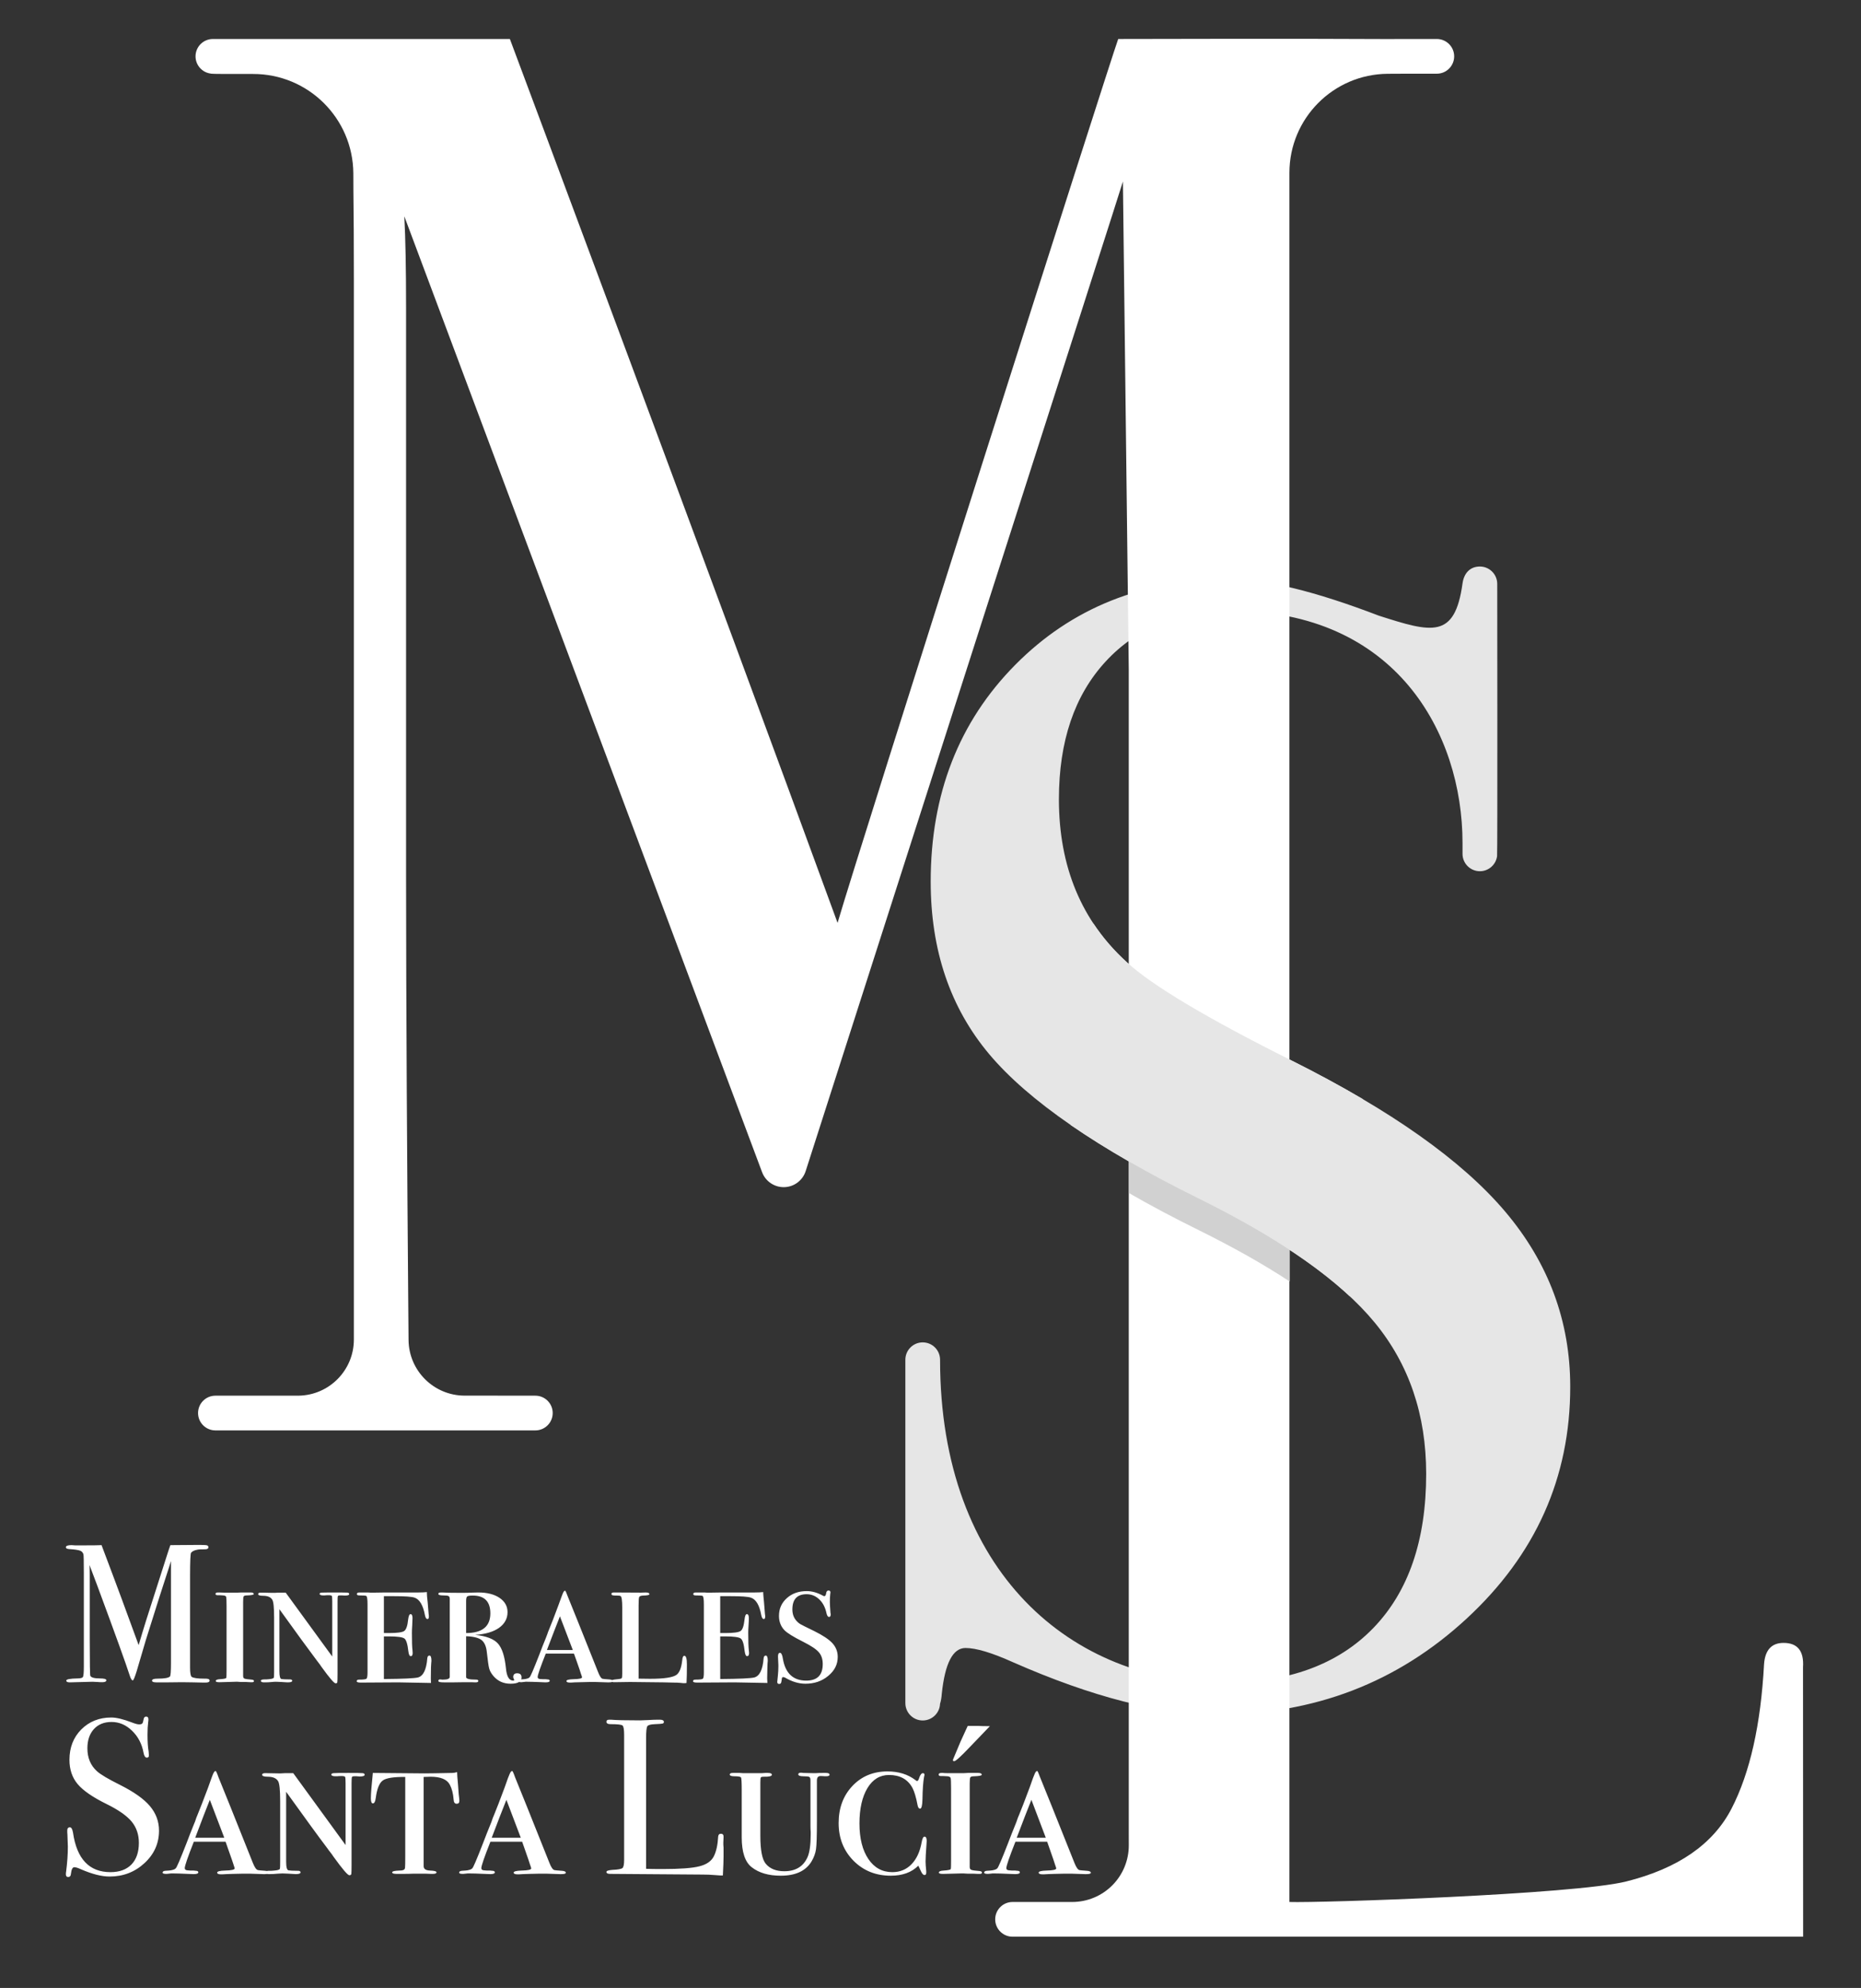 <?xml version="1.0" encoding="UTF-8" standalone="no"?>
<!DOCTYPE svg PUBLIC "-//W3C//DTD SVG 1.1//EN" "http://www.w3.org/Graphics/SVG/1.1/DTD/svg11.dtd">
<svg width="103px" height="110px" version="1.1" xmlns="http://www.w3.org/2000/svg" xmlns:xlink="http://www.w3.org/1999/xlink" xml:space="preserve" xmlns:serif="http://www.serif.com/" style="fill-rule:evenodd;clip-rule:evenodd;stroke-linejoin:round;stroke-miterlimit:2;">
    <rect width="100%" height="100%" fill="#333333" stroke="none"/>
    <g transform="matrix(0.093,0,0,0.093,-17.233,-22.292)">
        <g transform="matrix(0.84,0,0,0.84,-1105.56,-718.671)">
            <path d="M2202.76,2104.05C2202.76,2255.15 2296.68,2332.89 2403.6,2332.89C2449.21,2332.89 2484.54,2319.99 2509.59,2294.2C2534.63,2268.4 2547.16,2231.95 2547.16,2184.85C2547.16,2142.98 2535.01,2107.27 2510.71,2077.74C2486.41,2048.21 2444.72,2018.86 2385.66,1989.7C2314.62,1954.56 2265.28,1920.54 2237.61,1887.64C2209.95,1854.74 2196.12,1813.99 2196.12,1765.39C2196.12,1703.33 2216.12,1652.12 2256.12,1611.74C2296.12,1571.36 2346.78,1551.18 2408.09,1551.18C2433.51,1551.18 2468.65,1559.78 2513.51,1576.97C2551.35,1589.11 2567.44,1593.68 2572.91,1554.18C2573.97,1546.57 2578.52,1542.2 2585.2,1542.2C2591.99,1542.2 2597.5,1547.71 2597.5,1554.5C2597.5,1554.5 2597.74,1745.79 2597.39,1747.36C2596.59,1753.37 2591.43,1758.02 2585.2,1758.02C2578.42,1758.02 2572.91,1752.51 2572.91,1745.73L2572.91,1737.97C2572.91,1660.08 2525.54,1573.61 2409.21,1573.61C2371.82,1573.61 2342.1,1585.57 2320.05,1609.5C2297.99,1633.42 2286.96,1665.95 2286.96,1707.07C2286.96,1754.92 2303.03,1793.43 2335.19,1822.59C2353.13,1839.04 2392.01,1862.22 2451.83,1892.12C2522.11,1927.27 2572.58,1962.97 2603.23,1999.23C2633.89,2035.5 2649.22,2076.8 2649.22,2123.16C2649.22,2187.46 2624.73,2242.23 2575.76,2287.47C2526.78,2332.7 2467.9,2355.32 2399.11,2355.32C2358.74,2355.32 2310.51,2342.98 2254.43,2318.31C2239.48,2311.58 2228.27,2308.22 2220.79,2308.22C2211.82,2308.22 2206.21,2319.06 2203.97,2340.74C2203.79,2343.39 2203.38,2345.72 2202.75,2347.74C2202.5,2354.31 2197.09,2359.56 2190.46,2359.56C2183.68,2359.56 2178.17,2354.05 2178.17,2347.27L2178.17,2104.05C2178.17,2097.26 2183.68,2091.75 2190.46,2091.75C2197.13,2091.75 2202.56,2097.06 2202.75,2103.68C2202.76,2103.8 2202.76,2103.89 2202.76,2104.05Z" style="fill:rgb(230,230,230);fill-rule:nonzero;"/>
        </g>
        <g transform="matrix(4.506,0,0,4.506,-4876.73,-10396.6)">
            <path d="M1158.68,2607.92C1158.6,2607.93 1158.5,2607.94 1158.38,2607.94L1158.17,2607.94L1156.36,2607.88L1155.53,2607.88C1155.2,2607.88 1154.74,2607.89 1154.16,2607.91L1153.28,2607.94L1152.75,2607.97L1152.61,2607.97C1152.25,2607.97 1152.08,2607.89 1152.08,2607.74C1152.08,2607.58 1152.43,2607.49 1153.13,2607.47C1153.97,2607.45 1154.39,2607.36 1154.39,2607.18C1154.39,2607.14 1154.33,2606.95 1154.22,2606.62C1154.18,2606.47 1153.95,2605.81 1153.54,2604.66L1153.19,2603.66L1149,2603.66C1148.2,2605.68 1147.8,2606.84 1147.8,2607.15C1147.8,2607.33 1147.92,2607.42 1148.15,2607.44L1148.53,2607.47L1148.97,2607.47L1149.24,2607.5C1149.47,2607.5 1149.59,2607.57 1149.59,2607.71C1149.59,2607.86 1149.38,2607.94 1148.97,2607.94C1148.91,2607.94 1148.57,2607.93 1147.93,2607.9C1147.3,2607.87 1146.74,2607.85 1146.25,2607.85L1145.98,2607.85L1145.72,2607.88L1145.4,2607.91L1145.34,2607.91C1145.03,2607.91 1144.87,2607.85 1144.87,2607.74C1144.87,2607.6 1145,2607.52 1145.25,2607.5C1145.6,2607.48 1145.84,2607.46 1145.95,2607.44C1146.29,2607.38 1146.5,2607.3 1146.6,2607.18C1146.72,2607.12 1147.19,2606.01 1148.04,2603.84C1148.37,2602.96 1148.69,2602.14 1149,2601.38C1149.12,2601.11 1149.2,2600.9 1149.24,2600.76C1149.28,2600.63 1149.35,2600.42 1149.47,2600.15C1149.8,2599.35 1150.27,2598.14 1150.88,2596.52L1151.32,2595.28L1151.52,2594.76C1151.64,2594.47 1151.76,2594.32 1151.87,2594.32C1151.93,2594.32 1152.06,2594.59 1152.25,2595.14C1152.84,2596.57 1154.35,2600.33 1156.79,2606.45C1157.03,2607.05 1157.25,2607.37 1157.47,2607.41C1157.53,2607.43 1157.84,2607.46 1158.4,2607.5C1158.5,2607.51 1158.58,2607.52 1158.65,2607.53C1158.74,2607.51 1158.85,2607.5 1158.99,2607.5L1159.26,2607.5L1159.64,2607.47C1160.1,2607.43 1160.35,2607.35 1160.37,2607.21C1160.39,2607.13 1160.4,2606.85 1160.4,2606.36L1160.4,2598.3C1160.4,2596.84 1160.31,2595.96 1160.13,2595.67C1159.9,2595.28 1159.44,2595.08 1158.76,2595.08C1158.27,2595.08 1158.02,2594.99 1158.02,2594.82C1158.02,2594.68 1158.15,2594.61 1158.4,2594.61L1158.52,2594.61L1160.13,2594.64L1160.51,2594.64C1160.71,2594.62 1160.89,2594.61 1161.04,2594.61L1162.13,2594.61L1169.04,2604.1L1169.04,2595.96C1169.04,2595.47 1169.02,2595.19 1168.98,2595.11C1168.94,2595.03 1168.79,2594.99 1168.51,2594.99C1168.26,2594.99 1168.05,2595 1167.9,2595.02L1167.72,2595.02C1167.35,2595.02 1167.16,2594.94 1167.16,2594.79C1167.16,2594.69 1167.26,2594.63 1167.44,2594.61C1167.63,2594.59 1168.29,2594.58 1169.42,2594.58C1170.49,2594.58 1171.12,2594.59 1171.3,2594.61C1171.47,2594.63 1171.56,2594.7 1171.56,2594.82C1171.56,2594.97 1171.34,2595.05 1170.91,2595.05C1170.86,2595.05 1170.72,2595.04 1170.5,2595.02L1170.18,2595.02C1170.01,2595.02 1169.9,2595.06 1169.87,2595.14C1169.85,2595.22 1169.83,2595.48 1169.83,2595.93L1169.83,2606.68C1169.83,2607.38 1169.82,2607.79 1169.8,2607.91C1169.78,2608.03 1169.69,2608.09 1169.54,2608.09C1169.32,2608.09 1168.63,2607.28 1167.46,2605.66C1167.32,2605.44 1167.11,2605.15 1166.81,2604.78C1166.77,2604.72 1166.67,2604.57 1166.49,2604.34C1165.51,2603.05 1163.75,2600.63 1161.19,2597.07L1161.19,2606.3C1161.19,2607.02 1161.29,2607.4 1161.5,2607.44C1161.7,2607.48 1162.08,2607.5 1162.62,2607.5L1162.74,2607.5C1162.98,2607.5 1163.09,2607.57 1163.09,2607.71C1163.09,2607.86 1162.88,2607.94 1162.45,2607.94C1162.37,2607.94 1162.05,2607.92 1161.48,2607.88C1161.19,2607.86 1160.92,2607.85 1160.69,2607.85C1160.5,2607.85 1160.3,2607.86 1160.1,2607.88C1159.73,2607.92 1159.33,2607.94 1158.9,2607.94C1158.82,2607.94 1158.75,2607.93 1158.68,2607.92ZM1153.02,2603.14L1151.11,2598.13C1150.64,2599.3 1150,2600.97 1149.18,2603.14L1153.02,2603.14ZM1144.4,2602.2C1144.4,2603.88 1143.76,2605.31 1142.48,2606.49C1141.2,2607.67 1139.67,2608.26 1137.87,2608.26C1136.82,2608.26 1135.56,2607.94 1134.09,2607.3C1133.7,2607.12 1133.41,2607.03 1133.21,2607.03C1132.98,2607.03 1132.83,2607.32 1132.77,2607.88C1132.75,2608.18 1132.63,2608.32 1132.39,2608.32C1132.2,2608.32 1132.1,2608.2 1132.1,2607.97C1132.1,2607.81 1132.11,2607.7 1132.13,2607.62C1132.28,2606.43 1132.36,2605.32 1132.36,2604.31C1132.36,2604.11 1132.34,2603.57 1132.3,2602.67C1132.28,2602.55 1132.28,2602.39 1132.28,2602.2C1132.28,2601.91 1132.39,2601.76 1132.63,2601.76C1132.82,2601.76 1132.96,2601.99 1133.04,2602.46C1133.54,2605.94 1135.19,2607.68 1137.99,2607.68C1139.18,2607.68 1140.1,2607.34 1140.76,2606.67C1141.41,2605.99 1141.74,2605.04 1141.74,2603.81C1141.74,2602.72 1141.42,2601.78 1140.79,2601.01C1140.15,2600.24 1139.06,2599.47 1137.52,2598.71C1135.66,2597.8 1134.37,2596.91 1133.65,2596.05C1132.93,2595.19 1132.57,2594.12 1132.57,2592.85C1132.57,2591.23 1133.09,2589.89 1134.13,2588.84C1135.18,2587.79 1136.5,2587.26 1138.1,2587.26C1138.77,2587.26 1139.69,2587.48 1140.86,2587.93C1141.27,2588.09 1141.57,2588.17 1141.77,2588.17C1141.98,2588.17 1142.12,2588.13 1142.19,2588.05C1142.26,2587.97 1142.32,2587.77 1142.38,2587.43C1142.42,2587.24 1142.53,2587.14 1142.7,2587.14C1142.9,2587.14 1143,2587.26 1143,2587.49C1143,2587.65 1142.99,2587.77 1142.97,2587.85C1142.91,2588.31 1142.88,2588.88 1142.88,2589.54C1142.88,2590.48 1142.93,2591.22 1143.03,2591.77L1143.06,2592.24C1143.08,2592.45 1142.99,2592.56 1142.79,2592.56C1142.58,2592.56 1142.43,2592.34 1142.35,2591.89C1142.14,2590.74 1141.63,2589.77 1140.83,2589C1140.03,2588.23 1139.13,2587.85 1138.13,2587.85C1137.16,2587.85 1136.38,2588.16 1135.81,2588.78C1135.23,2589.41 1134.94,2590.26 1134.94,2591.33C1134.94,2592.58 1135.36,2593.59 1136.2,2594.35C1136.67,2594.78 1137.68,2595.38 1139.25,2596.16C1141.08,2597.08 1142.4,2598.01 1143.2,2598.96C1144,2599.91 1144.4,2600.99 1144.4,2602.2ZM1184.07,2598.24C1184.07,2598.52 1183.95,2598.65 1183.72,2598.65C1183.46,2598.65 1183.33,2598.47 1183.31,2598.1C1183.25,2597.3 1183.08,2596.64 1182.81,2596.14C1182.44,2595.43 1181.59,2595.08 1180.26,2595.08C1180.06,2595.08 1179.76,2595.09 1179.35,2595.11L1179.35,2606.89C1179.35,2607.26 1179.63,2607.45 1180.2,2607.47C1180.77,2607.49 1181.05,2607.57 1181.05,2607.71C1181.05,2607.84 1180.88,2607.91 1180.55,2607.91L1180.35,2607.91C1180.17,2607.91 1179.9,2607.9 1179.53,2607.88L1178.06,2607.88C1177.65,2607.9 1177.12,2607.91 1176.48,2607.91L1175.78,2607.91C1175.39,2607.91 1175.19,2607.84 1175.19,2607.71C1175.19,2607.57 1175.51,2607.49 1176.16,2607.47C1176.39,2607.47 1176.55,2607.45 1176.63,2607.41C1176.78,2607.37 1176.87,2607.27 1176.89,2607.11C1176.91,2606.94 1176.92,2606.45 1176.92,2605.63L1176.92,2595.11C1175.4,2595.09 1174.4,2595.25 1173.95,2595.58C1173.49,2595.91 1173.18,2596.69 1173.02,2597.92C1172.96,2598.37 1172.84,2598.6 1172.64,2598.6C1172.47,2598.6 1172.38,2598.37 1172.38,2597.92C1172.38,2597.36 1172.47,2596.24 1172.64,2594.58L1179.47,2594.64C1180.07,2594.64 1181.3,2594.62 1183.16,2594.58C1183.32,2594.58 1183.52,2594.54 1183.77,2594.47L1183.8,2595.08L1183.89,2596.14L1183.98,2597.37L1184.04,2597.89C1184.06,2598.07 1184.07,2598.19 1184.07,2598.24ZM1198.13,2607.76C1198.13,2607.88 1197.93,2607.94 1197.54,2607.94L1197.34,2607.94L1195.52,2607.88L1194.7,2607.88C1194.37,2607.88 1193.91,2607.89 1193.32,2607.91L1192.44,2607.94L1191.92,2607.97L1191.77,2607.97C1191.42,2607.97 1191.24,2607.89 1191.24,2607.74C1191.24,2607.58 1191.6,2607.49 1192.3,2607.47C1193.14,2607.45 1193.56,2607.36 1193.56,2607.18C1193.56,2607.14 1193.5,2606.95 1193.38,2606.62C1193.34,2606.47 1193.12,2605.81 1192.71,2604.66L1192.36,2603.66L1188.17,2603.66C1187.37,2605.68 1186.97,2606.84 1186.97,2607.15C1186.97,2607.33 1187.08,2607.42 1187.32,2607.44L1187.7,2607.47L1188.14,2607.47L1188.4,2607.5C1188.64,2607.5 1188.75,2607.57 1188.75,2607.71C1188.75,2607.86 1188.55,2607.94 1188.14,2607.94C1188.08,2607.94 1187.73,2607.93 1187.1,2607.9C1186.46,2607.87 1185.9,2607.85 1185.41,2607.85L1185.15,2607.85L1184.89,2607.88L1184.57,2607.91L1184.51,2607.91C1184.19,2607.91 1184.04,2607.85 1184.04,2607.74C1184.04,2607.6 1184.16,2607.52 1184.42,2607.5C1184.77,2607.48 1185.01,2607.46 1185.12,2607.44C1185.45,2607.38 1185.67,2607.3 1185.77,2607.18C1185.88,2607.12 1186.36,2606.01 1187.2,2603.84C1187.53,2602.96 1187.86,2602.14 1188.17,2601.38C1188.29,2601.11 1188.36,2600.9 1188.4,2600.76C1188.44,2600.63 1188.52,2600.42 1188.64,2600.15C1188.97,2599.35 1189.44,2598.14 1190.04,2596.52L1190.48,2595.28L1190.69,2594.76C1190.81,2594.47 1190.92,2594.32 1191.04,2594.32C1191.1,2594.32 1191.23,2594.59 1191.42,2595.14C1192.01,2596.57 1193.52,2600.33 1195.96,2606.45C1196.19,2607.05 1196.42,2607.37 1196.63,2607.41C1196.69,2607.43 1197.01,2607.46 1197.57,2607.5C1197.94,2607.52 1198.13,2607.61 1198.13,2607.76ZM1192.18,2603.14L1190.28,2598.13C1189.81,2599.3 1189.16,2600.97 1188.34,2603.14L1192.18,2603.14ZM1218.96,2605.6C1218.96,2606.11 1218.93,2606.95 1218.87,2608.12L1218.55,2608.12C1218.43,2608.12 1218.15,2608.1 1217.7,2608.06C1217.25,2608.02 1216.74,2608 1216.17,2608L1203.99,2607.91C1203.65,2607.91 1203.49,2607.82 1203.49,2607.65C1203.49,2607.51 1203.75,2607.42 1204.28,2607.38C1205.02,2607.35 1205.47,2607.26 1205.61,2607.14C1205.76,2607.01 1205.83,2606.64 1205.83,2606.04L1205.83,2589.57C1205.83,2588.85 1205.76,2588.43 1205.61,2588.31C1205.47,2588.2 1204.94,2588.14 1204.05,2588.14C1203.67,2588.14 1203.49,2588.03 1203.49,2587.82C1203.49,2587.64 1203.61,2587.55 1203.84,2587.55L1204.1,2587.55C1204.75,2587.61 1206.03,2587.64 1207.94,2587.64C1208.12,2587.64 1208.46,2587.62 1208.97,2587.6C1209.48,2587.57 1209.89,2587.55 1210.23,2587.55L1210.55,2587.55C1210.9,2587.55 1211.08,2587.65 1211.08,2587.85C1211.08,2587.96 1211.02,2588.03 1210.91,2588.06C1210.81,2588.09 1210.47,2588.12 1209.9,2588.14C1209.34,2588.16 1209,2588.25 1208.89,2588.42C1208.79,2588.58 1208.73,2589.1 1208.73,2589.95L1208.73,2607.24C1209.26,2607.26 1209.99,2607.27 1210.93,2607.27C1213.21,2607.27 1214.83,2607.15 1215.76,2606.91C1216.7,2606.68 1217.34,2606.24 1217.67,2605.6C1218,2604.95 1218.19,2604.08 1218.25,2602.99C1218.27,2602.74 1218.39,2602.61 1218.61,2602.61C1218.86,2602.61 1218.98,2602.76 1218.96,2603.05L1218.93,2603.78L1218.93,2604.04C1218.95,2604.18 1218.96,2604.32 1218.96,2604.45L1218.96,2605.6ZM1232.96,2594.82C1232.96,2594.95 1232.8,2595.02 1232.49,2595.02L1232.34,2595.02C1232.15,2595 1231.95,2594.99 1231.76,2594.99C1231.45,2594.99 1231.29,2595.19 1231.29,2595.58L1231.29,2601C1231.29,2602.89 1231.25,2604.11 1231.17,2604.66C1231.09,2605.21 1230.89,2605.75 1230.56,2606.3C1229.8,2607.53 1228.45,2608.15 1226.52,2608.15C1224.91,2608.15 1223.63,2607.78 1222.68,2607.03C1221.8,2606.35 1221.36,2605.03 1221.36,2603.08L1221.36,2596.9C1221.36,2595.84 1221.33,2595.27 1221.26,2595.17C1221.19,2595.07 1220.9,2595.02 1220.39,2595.02C1219.98,2595.02 1219.78,2594.94 1219.78,2594.79C1219.78,2594.65 1219.91,2594.58 1220.19,2594.58L1221.1,2594.58C1221.29,2594.6 1221.44,2594.61 1221.54,2594.61L1224,2594.61C1224.13,2594.61 1224.3,2594.6 1224.49,2594.58L1224.82,2594.58C1225.17,2594.58 1225.34,2594.66 1225.34,2594.82C1225.34,2595.01 1224.98,2595.1 1224.26,2595.08C1224.04,2595.08 1223.92,2595.12 1223.88,2595.18C1223.84,2595.25 1223.82,2595.47 1223.82,2595.84L1223.82,2602.87C1223.82,2604.79 1224.06,2606.03 1224.55,2606.59C1225.1,2607.24 1225.91,2607.56 1226.98,2607.56C1228.49,2607.56 1229.51,2606.93 1230.06,2605.68C1230.33,2605.06 1230.47,2604.05 1230.47,2602.67L1230.47,2602.35C1230.45,2602.13 1230.44,2601.91 1230.44,2601.67L1230.44,2595.58C1230.44,2595.32 1230.39,2595.17 1230.29,2595.11C1230.2,2595.05 1229.93,2595.02 1229.49,2595.02C1229.05,2595.02 1228.83,2594.93 1228.83,2594.76C1228.83,2594.62 1228.95,2594.55 1229.18,2594.55C1229.28,2594.55 1229.38,2594.56 1229.47,2594.58L1230.82,2594.61L1231.14,2594.61C1231.36,2594.59 1231.67,2594.58 1232.08,2594.58L1232.49,2594.58C1232.8,2594.58 1232.96,2594.66 1232.96,2594.82ZM1245.79,2603.55C1245.79,2603.61 1245.78,2603.77 1245.76,2604.04C1245.68,2605.1 1245.64,2605.84 1245.64,2606.27C1245.64,2606.56 1245.67,2606.99 1245.73,2607.56L1245.73,2607.76C1245.73,2607.96 1245.65,2608.06 1245.5,2608.06C1245.34,2608.06 1245.18,2607.89 1245.03,2607.56L1244.77,2607L1244.68,2606.83C1243.8,2607.71 1242.59,2608.15 1241.05,2608.15C1239.07,2608.15 1237.43,2607.49 1236.12,2606.17C1234.82,2604.85 1234.16,2603.2 1234.16,2601.2C1234.16,2599.21 1234.77,2597.58 1235.98,2596.3C1237.19,2595.02 1238.73,2594.38 1240.61,2594.38C1242.07,2594.38 1243.3,2594.76 1244.3,2595.52C1244.37,2595.6 1244.45,2595.64 1244.53,2595.64C1244.63,2595.64 1244.72,2595.51 1244.79,2595.26C1244.93,2594.83 1245.1,2594.61 1245.29,2594.61C1245.43,2594.61 1245.5,2594.69 1245.5,2594.85C1245.5,2594.87 1245.48,2594.95 1245.44,2595.11C1245.32,2595.77 1245.25,2596.76 1245.23,2598.07C1245.21,2598.89 1245.11,2599.3 1244.91,2599.3C1244.76,2599.3 1244.65,2599.15 1244.59,2598.86C1244.39,2597.8 1244.16,2597.02 1243.89,2596.52C1243.26,2595.4 1242.24,2594.85 1240.81,2594.85C1239.62,2594.85 1238.67,2595.42 1237.97,2596.57C1237.27,2597.73 1236.91,2599.29 1236.91,2601.26C1236.91,2603.23 1237.31,2604.8 1238.09,2605.95C1238.87,2607.1 1239.92,2607.68 1241.25,2607.68C1242.27,2607.68 1243.11,2607.33 1243.78,2606.64C1244.46,2605.94 1244.9,2604.98 1245.12,2603.75C1245.21,2603.24 1245.34,2602.99 1245.5,2602.99C1245.69,2602.99 1245.79,2603.18 1245.79,2603.55ZM1254.14,2588.4L1251.47,2591.18C1250.3,2592.41 1249.62,2593.03 1249.42,2593.03C1249.31,2593.03 1249.25,2592.98 1249.25,2592.88C1249.25,2592.86 1249.27,2592.8 1249.31,2592.71L1249.48,2592.3C1249.64,2591.91 1249.9,2591.28 1250.27,2590.42L1251.21,2588.37L1252.64,2588.37C1252.9,2588.39 1253.22,2588.4 1253.61,2588.4L1254.14,2588.4ZM1253.09,2607.74C1253.09,2607.85 1253,2607.91 1252.82,2607.91L1252.53,2607.91L1251.91,2607.88L1251.15,2607.88C1251,2607.88 1250.83,2607.87 1250.65,2607.85L1250.33,2607.85C1250.14,2607.85 1249.77,2607.86 1249.23,2607.88C1248.69,2607.9 1248.29,2607.91 1248.02,2607.91L1247.9,2607.91C1247.57,2607.91 1247.4,2607.85 1247.4,2607.74C1247.4,2607.58 1247.62,2607.49 1248.05,2607.47C1248.63,2607.43 1248.94,2607.36 1248.97,2607.27C1249,2607.17 1249.01,2606.75 1249.01,2606.01L1249.01,2596.57C1249.01,2595.81 1248.99,2595.37 1248.95,2595.24C1248.91,2595.12 1248.77,2595.04 1248.52,2595.02L1247.93,2594.99L1247.64,2594.99C1247.46,2594.99 1247.37,2594.92 1247.37,2594.79C1247.37,2594.65 1247.5,2594.58 1247.75,2594.58L1247.93,2594.58C1248.07,2594.6 1248.28,2594.61 1248.57,2594.61L1250.68,2594.61C1250.8,2594.61 1250.98,2594.6 1251.21,2594.58L1252.59,2594.58C1252.9,2594.58 1253.06,2594.66 1253.06,2594.82C1253.06,2594.93 1252.72,2595 1252.06,2595.02C1251.79,2595.02 1251.62,2595.07 1251.56,2595.15C1251.5,2595.24 1251.47,2595.51 1251.47,2595.96L1251.47,2607C1251.47,2607.2 1251.55,2607.33 1251.69,2607.38C1251.84,2607.44 1252.19,2607.49 1252.73,2607.53C1252.97,2607.55 1253.09,2607.62 1253.09,2607.74ZM1267.47,2607.76C1267.47,2607.88 1267.27,2607.94 1266.88,2607.94L1266.68,2607.94L1264.86,2607.88L1264.04,2607.88C1263.71,2607.88 1263.25,2607.89 1262.66,2607.91L1261.79,2607.94L1261.26,2607.97L1261.11,2607.97C1260.76,2607.97 1260.58,2607.89 1260.58,2607.74C1260.58,2607.58 1260.93,2607.49 1261.64,2607.47C1262.48,2607.45 1262.9,2607.36 1262.9,2607.18C1262.9,2607.14 1262.84,2606.95 1262.72,2606.62C1262.68,2606.47 1262.46,2605.81 1262.05,2604.66L1261.7,2603.66L1257.51,2603.66C1256.71,2605.68 1256.31,2606.84 1256.31,2607.15C1256.31,2607.33 1256.42,2607.42 1256.66,2607.44L1257.04,2607.47L1257.48,2607.47L1257.74,2607.5C1257.98,2607.5 1258.09,2607.57 1258.09,2607.71C1258.09,2607.86 1257.89,2607.94 1257.48,2607.94C1257.42,2607.94 1257.07,2607.93 1256.44,2607.9C1255.8,2607.87 1255.24,2607.85 1254.75,2607.85L1254.49,2607.85L1254.23,2607.88L1253.9,2607.91L1253.85,2607.91C1253.53,2607.91 1253.38,2607.85 1253.38,2607.74C1253.38,2607.6 1253.5,2607.52 1253.76,2607.5C1254.11,2607.48 1254.34,2607.46 1254.46,2607.44C1254.79,2607.38 1255.01,2607.3 1255.11,2607.18C1255.22,2607.12 1255.7,2606.01 1256.54,2603.84C1256.87,2602.96 1257.2,2602.14 1257.51,2601.38C1257.62,2601.11 1257.7,2600.9 1257.74,2600.76C1257.78,2600.63 1257.86,2600.42 1257.98,2600.15C1258.31,2599.35 1258.78,2598.14 1259.38,2596.52L1259.82,2595.28L1260.03,2594.76C1260.14,2594.47 1260.26,2594.32 1260.38,2594.32C1260.44,2594.32 1260.56,2594.59 1260.76,2595.14C1261.35,2596.57 1262.86,2600.33 1265.3,2606.45C1265.54,2607.05 1265.76,2607.37 1265.97,2607.41C1266.03,2607.43 1266.35,2607.46 1266.91,2607.5C1267.28,2607.52 1267.47,2607.61 1267.47,2607.76ZM1261.52,2603.14L1259.62,2598.13C1259.15,2599.3 1258.5,2600.97 1257.68,2603.14L1261.52,2603.14ZM1191.95,2582.57C1191.71,2582.73 1191.33,2582.8 1190.82,2582.8C1189.88,2582.8 1189.12,2582.45 1188.53,2581.74C1188.27,2581.42 1188.09,2581.11 1188.01,2580.8C1187.92,2580.49 1187.82,2579.75 1187.69,2578.59C1187.61,2577.84 1187.37,2577.32 1186.98,2577.02C1186.59,2576.73 1185.91,2576.56 1184.96,2576.53L1184.96,2581.89C1184.91,2582.14 1185.35,2582.26 1186.29,2582.26C1186.48,2582.26 1186.57,2582.32 1186.57,2582.44C1186.57,2582.56 1186.45,2582.62 1186.21,2582.62C1186.02,2582.62 1185.84,2582.61 1185.66,2582.6L1184.75,2582.6C1184.37,2582.6 1183.91,2582.61 1183.37,2582.62L1182.02,2582.62C1181.53,2582.62 1181.29,2582.56 1181.29,2582.44C1181.29,2582.3 1181.37,2582.23 1181.55,2582.23C1181.6,2582.23 1181.69,2582.24 1181.81,2582.26L1181.91,2582.26C1182.5,2582.26 1182.8,2582.14 1182.8,2581.89L1182.8,2571.61C1182.8,2571.42 1182.75,2571.29 1182.65,2571.23C1182.56,2571.17 1182.31,2571.14 1181.9,2571.14C1181.49,2571.14 1181.29,2571.07 1181.29,2570.93C1181.29,2570.81 1181.41,2570.75 1181.65,2570.75L1181.83,2570.75C1182.11,2570.78 1182.94,2570.8 1184.31,2570.8C1184.88,2570.8 1185.35,2570.79 1185.71,2570.77C1186.08,2570.76 1186.37,2570.75 1186.57,2570.75C1187.74,2570.75 1188.67,2570.99 1189.37,2571.46C1190.08,2571.94 1190.43,2572.57 1190.43,2573.35C1190.43,2574.2 1190.05,2574.89 1189.31,2575.42C1188.56,2575.95 1187.51,2576.26 1186.16,2576.35C1187.62,2576.5 1188.62,2576.89 1189.16,2577.49C1189.71,2578.1 1190.06,2579.19 1190.22,2580.77C1190.32,2581.85 1190.64,2582.39 1191.18,2582.39C1191.27,2582.39 1191.31,2582.36 1191.31,2582.31C1191.31,2582.29 1191.29,2582.24 1191.25,2582.14C1191.2,2582.05 1191.18,2581.97 1191.18,2581.92C1191.18,2581.59 1191.36,2581.42 1191.7,2581.42C1192.09,2581.42 1192.28,2581.61 1192.28,2581.97C1192.28,2582.06 1192.26,2582.15 1192.24,2582.23C1192.5,2582.21 1192.68,2582.2 1192.77,2582.18C1193.07,2582.13 1193.26,2582.05 1193.34,2581.95C1193.45,2581.89 1193.87,2580.9 1194.62,2578.98C1194.91,2578.2 1195.2,2577.47 1195.48,2576.79C1195.58,2576.55 1195.65,2576.36 1195.69,2576.24C1195.72,2576.12 1195.79,2575.94 1195.89,2575.7C1196.19,2574.98 1196.61,2573.91 1197.14,2572.47L1197.54,2571.37L1197.72,2570.9C1197.82,2570.64 1197.93,2570.51 1198.03,2570.51C1198.08,2570.51 1198.2,2570.76 1198.37,2571.24C1198.89,2572.51 1200.24,2575.86 1202.4,2581.29C1202.61,2581.83 1202.81,2582.12 1203,2582.15C1203.06,2582.17 1203.33,2582.2 1203.84,2582.23C1204.03,2582.24 1204.17,2582.27 1204.25,2582.32C1204.39,2582.26 1204.7,2582.22 1205.16,2582.18C1205.36,2582.16 1205.47,2582.12 1205.52,2582.05C1205.56,2581.98 1205.58,2581.79 1205.58,2581.48L1205.58,2572.75C1205.58,2571.78 1205.5,2571.27 1205.35,2571.22C1205.28,2571.18 1205.13,2571.16 1204.89,2571.16C1204.66,2571.16 1204.51,2571.16 1204.44,2571.14C1204.25,2571.14 1204.15,2571.07 1204.15,2570.93C1204.15,2570.81 1204.26,2570.75 1204.49,2570.75L1208.08,2570.77C1208.27,2570.76 1208.47,2570.75 1208.68,2570.75C1209.01,2570.75 1209.17,2570.83 1209.17,2570.98C1209.17,2571.09 1208.89,2571.15 1208.32,2571.16C1208.04,2571.18 1207.87,2571.24 1207.82,2571.35C1207.77,2571.45 1207.74,2571.82 1207.74,2572.47L1207.74,2582.13C1208.44,2582.14 1208.94,2582.15 1209.25,2582.15C1211.13,2582.15 1212.3,2581.97 1212.77,2581.61C1213.15,2581.31 1213.39,2580.69 1213.5,2579.73C1213.53,2579.32 1213.63,2579.11 1213.78,2579.11C1214.01,2579.11 1214.12,2579.49 1214.12,2580.25C1214.12,2581.22 1214.11,2582.04 1214.07,2582.7C1213.97,2582.72 1213.84,2582.73 1213.68,2582.73C1213.66,2582.73 1213.53,2582.71 1213.28,2582.69C1213.03,2582.66 1212.7,2582.65 1212.3,2582.65L1211.08,2582.62L1206.62,2582.57L1204.49,2582.6C1204.39,2582.6 1204.31,2582.58 1204.26,2582.56C1204.18,2582.6 1204.03,2582.62 1203.81,2582.62L1203.63,2582.62L1202.02,2582.57L1201.29,2582.57C1200.99,2582.57 1200.58,2582.58 1200.06,2582.6L1199.28,2582.62L1198.81,2582.65L1198.68,2582.65C1198.37,2582.65 1198.21,2582.58 1198.21,2582.44C1198.21,2582.3 1198.53,2582.22 1199.15,2582.2C1199.9,2582.19 1200.27,2582.1 1200.27,2581.95C1200.27,2581.91 1200.22,2581.74 1200.11,2581.45C1200.08,2581.31 1199.88,2580.73 1199.52,2579.71L1199.2,2578.82L1195.48,2578.82C1194.77,2580.61 1194.41,2581.64 1194.41,2581.92C1194.41,2582.08 1194.52,2582.16 1194.72,2582.18L1195.06,2582.2L1195.45,2582.2L1195.69,2582.23C1195.89,2582.23 1196,2582.29 1196,2582.41C1196,2582.55 1195.82,2582.62 1195.45,2582.62C1195.4,2582.62 1195.09,2582.61 1194.53,2582.58C1193.96,2582.56 1193.46,2582.54 1193.03,2582.54L1192.8,2582.54L1192.56,2582.57L1192.28,2582.6L1192.22,2582.6C1192.11,2582.6 1192.02,2582.59 1191.95,2582.57ZM1188.16,2573.51C1188.16,2571.95 1187.39,2571.16 1185.84,2571.16C1185.44,2571.16 1185.2,2571.2 1185.1,2571.28C1185.01,2571.36 1184.96,2571.55 1184.96,2571.84L1184.96,2576.11C1187.09,2576.11 1188.16,2575.24 1188.16,2573.51ZM1199.05,2578.35L1197.35,2573.9C1196.94,2574.94 1196.36,2576.43 1195.63,2578.35L1199.05,2578.35ZM1151.08,2582.39C1151.08,2582.56 1150.9,2582.65 1150.54,2582.65L1150.25,2582.65C1150.01,2582.65 1149.56,2582.64 1148.92,2582.62C1148.28,2582.61 1147.78,2582.6 1147.44,2582.6C1146.91,2582.6 1146.31,2582.61 1145.61,2582.62L1144.03,2582.62C1143.66,2582.62 1143.48,2582.54 1143.48,2582.39C1143.48,2582.21 1143.73,2582.13 1144.23,2582.13C1145.12,2582.13 1145.66,2582.03 1145.85,2581.84C1145.93,2581.75 1145.98,2581.17 1145.98,2580.1L1145.98,2566.61C1145.98,2566.62 1145.88,2566.93 1145.69,2567.52C1145,2569.62 1143.99,2572.78 1142.67,2577L1141.45,2581.14C1141.2,2581.95 1141.03,2582.36 1140.93,2582.36C1140.81,2582.36 1140.67,2582.15 1140.54,2581.74C1140.03,2580.16 1138.61,2576.22 1136.27,2569.91L1135.22,2567.13C1135.24,2567.46 1135.25,2567.91 1135.25,2568.48L1135.25,2576.95C1135.25,2580.12 1135.28,2581.73 1135.33,2581.76C1135.45,2581.99 1135.87,2582.1 1136.58,2582.1C1137.15,2582.1 1137.44,2582.18 1137.44,2582.34C1137.44,2582.51 1137.26,2582.6 1136.89,2582.6C1136.66,2582.6 1136.46,2582.59 1136.27,2582.57C1136.02,2582.55 1135.81,2582.54 1135.61,2582.54L1132.62,2582.62C1132.31,2582.62 1132.15,2582.54 1132.15,2582.39C1132.15,2582.21 1132.65,2582.12 1133.63,2582.1C1134.05,2582.1 1134.3,2582.03 1134.36,2581.89C1134.43,2581.75 1134.47,2581.3 1134.47,2580.54L1134.47,2568.07C1134.47,2566.62 1134.45,2565.84 1134.42,2565.72C1134.35,2565.48 1134.2,2565.31 1133.97,2565.23C1133.75,2565.14 1133.26,2565.07 1132.52,2565.02C1132.24,2565 1132.1,2564.92 1132.1,2564.78C1132.1,2564.59 1132.35,2564.5 1132.85,2564.5C1132.92,2564.5 1133.07,2564.51 1133.3,2564.53L1134.65,2564.53C1135.67,2564.53 1136.39,2564.52 1136.81,2564.5C1136.9,2564.72 1137.41,2566.09 1138.35,2568.59C1138.75,2569.63 1139.87,2572.67 1141.71,2577.7C1142.04,2576.57 1142.38,2575.46 1142.72,2574.37L1145.48,2565.75C1145.64,2565.24 1145.78,2564.83 1145.9,2564.5L1149.81,2564.47C1150.38,2564.47 1150.71,2564.5 1150.8,2564.55C1150.88,2564.6 1150.92,2564.68 1150.92,2564.78C1150.92,2564.96 1150.78,2565.05 1150.48,2565.05C1150,2565.05 1149.67,2565.06 1149.49,2565.1C1149.08,2565.17 1148.79,2565.31 1148.63,2565.51C1148.55,2565.64 1148.5,2566.65 1148.5,2568.56L1148.5,2580.67C1148.5,2581.36 1148.57,2581.77 1148.71,2581.89C1148.94,2582.05 1149.5,2582.13 1150.4,2582.13L1150.56,2582.13C1150.91,2582.13 1151.08,2582.21 1151.08,2582.39ZM1156.94,2582.44C1156.94,2582.54 1156.86,2582.6 1156.71,2582.6L1156.45,2582.6L1155.9,2582.57L1155.22,2582.57C1155.08,2582.57 1154.93,2582.56 1154.78,2582.54L1154.49,2582.54C1154.32,2582.54 1153.99,2582.55 1153.52,2582.57C1153.04,2582.59 1152.68,2582.6 1152.44,2582.6L1152.33,2582.6C1152.04,2582.6 1151.89,2582.54 1151.89,2582.44C1151.89,2582.3 1152.08,2582.22 1152.46,2582.2C1152.98,2582.17 1153.26,2582.11 1153.28,2582.02C1153.31,2581.94 1153.32,2581.56 1153.32,2580.9L1153.32,2572.52C1153.32,2571.84 1153.3,2571.45 1153.27,2571.33C1153.23,2571.22 1153.1,2571.16 1152.88,2571.14L1152.36,2571.11L1152.1,2571.11C1151.94,2571.11 1151.86,2571.05 1151.86,2570.93C1151.86,2570.81 1151.98,2570.75 1152.2,2570.75L1152.36,2570.75C1152.48,2570.76 1152.67,2570.77 1152.93,2570.77L1154.81,2570.77C1154.91,2570.77 1155.07,2570.76 1155.27,2570.75L1156.5,2570.75C1156.78,2570.75 1156.91,2570.82 1156.91,2570.96C1156.91,2571.06 1156.62,2571.12 1156.03,2571.14C1155.79,2571.14 1155.64,2571.18 1155.59,2571.26C1155.53,2571.33 1155.51,2571.57 1155.51,2571.97L1155.51,2581.79C1155.51,2581.96 1155.57,2582.08 1155.7,2582.13C1155.83,2582.18 1156.14,2582.22 1156.63,2582.26C1156.84,2582.28 1156.94,2582.34 1156.94,2582.44ZM1169.52,2570.96C1169.52,2571.1 1169.33,2571.16 1168.94,2571.16C1168.89,2571.16 1168.77,2571.16 1168.58,2571.14L1168.29,2571.14C1168.14,2571.14 1168.05,2571.17 1168.02,2571.24C1167.99,2571.31 1167.98,2571.55 1167.98,2571.95L1167.98,2581.5C1167.98,2582.13 1167.97,2582.49 1167.95,2582.6C1167.94,2582.7 1167.86,2582.75 1167.72,2582.75C1167.53,2582.75 1166.91,2582.03 1165.87,2580.59C1165.75,2580.4 1165.56,2580.14 1165.3,2579.81C1165.26,2579.76 1165.17,2579.63 1165.01,2579.42C1164.14,2578.27 1162.57,2576.12 1160.3,2572.96L1160.3,2581.16C1160.3,2581.81 1160.39,2582.14 1160.57,2582.18C1160.76,2582.21 1161.09,2582.23 1161.58,2582.23L1161.68,2582.23C1161.89,2582.23 1161.99,2582.29 1161.99,2582.41C1161.99,2582.55 1161.8,2582.62 1161.42,2582.62C1161.35,2582.62 1161.06,2582.61 1160.56,2582.57C1160.3,2582.55 1160.07,2582.54 1159.86,2582.54C1159.68,2582.54 1159.51,2582.55 1159.34,2582.57C1159.01,2582.61 1158.65,2582.62 1158.27,2582.62C1157.99,2582.62 1157.85,2582.55 1157.85,2582.41C1157.85,2582.29 1158.02,2582.23 1158.35,2582.23L1158.58,2582.23L1158.92,2582.2C1159.34,2582.17 1159.55,2582.09 1159.57,2581.97C1159.59,2581.9 1159.6,2581.65 1159.6,2581.22L1159.6,2574.05C1159.6,2572.75 1159.52,2571.97 1159.36,2571.71C1159.15,2571.36 1158.75,2571.19 1158.14,2571.19C1157.7,2571.19 1157.49,2571.11 1157.49,2570.96C1157.49,2570.84 1157.6,2570.77 1157.83,2570.77L1157.93,2570.77L1159.36,2570.8L1159.7,2570.8C1159.87,2570.78 1160.03,2570.77 1160.17,2570.77L1161.13,2570.77L1167.28,2579.21L1167.28,2571.97C1167.28,2571.54 1167.26,2571.29 1167.23,2571.22C1167.19,2571.15 1167.05,2571.11 1166.81,2571.11C1166.58,2571.11 1166.4,2571.12 1166.26,2571.14L1166.11,2571.14C1165.78,2571.14 1165.61,2571.07 1165.61,2570.93C1165.61,2570.84 1165.69,2570.79 1165.86,2570.77C1166.02,2570.76 1166.61,2570.75 1167.62,2570.75C1168.57,2570.75 1169.13,2570.76 1169.28,2570.77C1169.44,2570.79 1169.52,2570.85 1169.52,2570.96ZM1180.38,2579.78C1180.38,2579.8 1180.37,2579.91 1180.35,2580.11C1180.33,2580.31 1180.32,2580.49 1180.32,2580.64L1180.3,2582.13C1180.3,2582.3 1180.31,2582.49 1180.32,2582.7L1176,2582.62L1171.05,2582.65C1170.69,2582.65 1170.51,2582.59 1170.51,2582.47C1170.51,2582.33 1170.61,2582.26 1170.82,2582.26C1171.38,2582.26 1171.7,2582.22 1171.8,2582.14C1171.89,2582.06 1171.94,2581.78 1171.94,2581.29L1171.94,2572.34C1171.94,2571.62 1171.88,2571.25 1171.76,2571.2C1171.63,2571.16 1171.33,2571.14 1170.85,2571.14C1170.64,2571.14 1170.53,2571.08 1170.53,2570.96C1170.53,2570.82 1170.65,2570.75 1170.87,2570.75L1172.02,2570.75L1172.3,2570.77L1172.95,2570.77C1173.04,2570.77 1173.48,2570.76 1174.26,2570.75L1178.66,2570.75C1179.11,2570.75 1179.48,2570.73 1179.78,2570.7L1179.78,2570.88L1179.8,2571.27C1179.84,2571.53 1179.91,2572.31 1180.01,2573.61C1180.03,2573.7 1180.04,2573.8 1180.04,2573.93C1180.04,2574.15 1179.98,2574.26 1179.86,2574.26C1179.7,2574.26 1179.59,2574.09 1179.52,2573.74C1179.27,2572.42 1178.81,2571.65 1178.14,2571.43C1177.76,2571.3 1176.85,2571.24 1175.43,2571.24L1174.1,2571.24L1174.1,2576.11L1174.73,2576.11C1175.84,2576.11 1176.52,2576.02 1176.78,2575.84C1177.04,2575.66 1177.22,2575.16 1177.3,2574.34C1177.36,2573.86 1177.46,2573.61 1177.62,2573.61C1177.79,2573.61 1177.88,2573.79 1177.88,2574.13C1177.88,2574.34 1177.86,2574.66 1177.84,2575.1C1177.81,2575.53 1177.8,2575.86 1177.8,2576.09C1177.8,2577.21 1177.82,2577.99 1177.88,2578.4C1177.89,2578.54 1177.9,2578.66 1177.9,2578.74C1177.9,2579.02 1177.82,2579.16 1177.64,2579.16C1177.49,2579.16 1177.38,2578.94 1177.33,2578.51C1177.23,2577.57 1177.05,2577.01 1176.81,2576.83C1176.57,2576.65 1175.88,2576.55 1174.75,2576.55L1174.1,2576.55L1174.1,2582.18C1176.65,2582.16 1178.15,2582.09 1178.61,2581.97C1179.3,2581.78 1179.71,2580.95 1179.83,2579.47C1179.85,2579.21 1179.94,2579.08 1180.12,2579.08C1180.29,2579.08 1180.38,2579.32 1180.38,2579.78ZM1224.8,2579.78C1224.8,2579.8 1224.79,2579.91 1224.77,2580.11C1224.76,2580.31 1224.75,2580.49 1224.75,2580.64L1224.72,2582.13C1224.72,2582.3 1224.73,2582.49 1224.75,2582.7L1220.42,2582.62L1215.48,2582.65C1215.11,2582.65 1214.93,2582.59 1214.93,2582.47C1214.93,2582.33 1215.03,2582.26 1215.24,2582.26C1215.8,2582.26 1216.12,2582.22 1216.22,2582.14C1216.32,2582.06 1216.36,2581.78 1216.36,2581.29L1216.36,2572.34C1216.36,2571.62 1216.3,2571.25 1216.18,2571.2C1216.06,2571.16 1215.76,2571.14 1215.27,2571.14C1215.06,2571.14 1214.96,2571.08 1214.96,2570.96C1214.96,2570.82 1215.07,2570.75 1215.3,2570.75L1216.44,2570.75L1216.73,2570.77L1217.38,2570.77C1217.46,2570.77 1217.9,2570.76 1218.68,2570.75L1223.08,2570.75C1223.53,2570.75 1223.9,2570.73 1224.2,2570.7L1224.2,2570.88L1224.23,2571.27C1224.26,2571.53 1224.33,2572.31 1224.43,2573.61C1224.45,2573.7 1224.46,2573.8 1224.46,2573.93C1224.46,2574.15 1224.4,2574.26 1224.28,2574.26C1224.12,2574.26 1224.01,2574.09 1223.94,2573.74C1223.7,2572.42 1223.24,2571.65 1222.56,2571.43C1222.18,2571.3 1221.28,2571.24 1219.85,2571.24L1218.52,2571.24L1218.52,2576.11L1219.15,2576.11C1220.26,2576.11 1220.94,2576.02 1221.21,2575.84C1221.47,2575.66 1221.64,2575.16 1221.73,2574.34C1221.78,2573.86 1221.88,2573.61 1222.04,2573.61C1222.21,2573.61 1222.3,2573.79 1222.3,2574.13C1222.3,2574.34 1222.29,2574.66 1222.26,2575.1C1222.23,2575.53 1222.22,2575.86 1222.22,2576.09C1222.22,2577.21 1222.25,2577.99 1222.3,2578.4C1222.32,2578.54 1222.33,2578.66 1222.33,2578.74C1222.33,2579.02 1222.24,2579.16 1222.07,2579.16C1221.91,2579.16 1221.81,2578.94 1221.75,2578.51C1221.65,2577.57 1221.48,2577.01 1221.23,2576.83C1220.99,2576.65 1220.3,2576.55 1219.17,2576.55L1218.52,2576.55L1218.52,2582.18C1221.08,2582.16 1222.58,2582.09 1223.03,2581.97C1223.72,2581.78 1224.13,2580.95 1224.25,2579.47C1224.27,2579.21 1224.37,2579.08 1224.54,2579.08C1224.71,2579.08 1224.8,2579.32 1224.8,2579.78ZM1234.04,2579.26C1234.04,2580.24 1233.63,2581.07 1232.79,2581.76C1231.96,2582.46 1230.95,2582.8 1229.77,2582.8C1228.89,2582.8 1227.98,2582.53 1227.04,2581.97C1226.93,2581.94 1226.87,2581.92 1226.83,2581.92C1226.73,2581.92 1226.66,2582.01 1226.65,2582.18C1226.63,2582.35 1226.61,2582.51 1226.57,2582.64C1226.54,2582.76 1226.45,2582.83 1226.31,2582.83C1226.14,2582.83 1226.05,2582.74 1226.05,2582.57C1226.05,2582.53 1226.08,2582.28 1226.13,2581.79C1226.18,2581.3 1226.2,2580.89 1226.2,2580.54C1226.2,2580.38 1226.2,2580.16 1226.18,2579.88C1226.16,2579.59 1226.15,2579.37 1226.15,2579.21C1226.15,2578.88 1226.24,2578.72 1226.41,2578.72C1226.59,2578.72 1226.72,2578.99 1226.8,2579.52C1227.13,2581.43 1228.16,2582.39 1229.88,2582.39C1231.34,2582.39 1232.06,2581.66 1232.06,2580.2C1232.06,2579.56 1231.89,2579.04 1231.54,2578.64C1231.2,2578.24 1230.52,2577.79 1229.51,2577.28C1228.19,2576.62 1227.35,2576.1 1226.99,2575.72C1226.52,2575.22 1226.28,2574.59 1226.28,2573.85C1226.28,2572.89 1226.63,2572.11 1227.33,2571.49C1228.02,2570.87 1228.9,2570.57 1229.95,2570.57C1230.62,2570.57 1231.32,2570.76 1232.06,2571.16C1232.15,2571.22 1232.22,2571.24 1232.27,2571.24C1232.39,2571.24 1232.47,2571.12 1232.51,2570.87C1232.54,2570.61 1232.65,2570.49 1232.82,2570.49C1232.99,2570.49 1233.08,2570.57 1233.08,2570.75C1233.08,2570.78 1233.07,2570.85 1233.05,2570.96C1233.02,2571.23 1233,2571.59 1233,2572.02C1233,2572.28 1233.03,2572.75 1233.08,2573.43C1233.1,2573.5 1233.11,2573.58 1233.11,2573.66C1233.11,2573.87 1233.04,2573.98 1232.9,2573.98C1232.74,2573.98 1232.63,2573.82 1232.56,2573.51C1232.4,2572.74 1232.09,2572.13 1231.61,2571.67C1231.13,2571.21 1230.57,2570.98 1229.93,2570.98C1228.68,2570.98 1228.05,2571.65 1228.05,2572.99C1228.05,2573.58 1228.22,2574.06 1228.55,2574.45C1228.72,2574.65 1228.91,2574.82 1229.12,2574.94C1229.33,2575.06 1229.94,2575.37 1230.94,2575.85C1232.07,2576.41 1232.87,2576.94 1233.34,2577.45C1233.81,2577.97 1234.04,2578.57 1234.04,2579.26Z" style="fill:white;"/>
        </g>
        <g transform="matrix(0.84,0,0,0.84,-1105.56,-718.671)">
            <path d="M2296.44,2488.13C2296.44,2488.13 2296.45,2488.13 2296.45,2488.13C2307.09,2488.11 2317.29,2483.87 2324.8,2476.32C2332.3,2468.78 2336.51,2458.56 2336.47,2447.92C2336.46,2442.7 2336.45,2439.13 2336.45,2439.13L2336.45,1615.07L2332.3,1269.48C2332.3,1270.18 2159.19,1809.52 2107.54,1970.45C2105.41,1977.08 2099.32,1981.64 2092.36,1981.8C2085.4,1981.97 2079.1,1977.71 2076.66,1971.19C2018.02,1814.56 1823.19,1294.13 1823.19,1294.13C1824.02,1309.75 1824.43,1331.12 1824.43,1358.24L1824.43,1758.86C1824.43,1854.39 1825.28,1978.11 1825.91,2055.66C1826.01,2068.5 1826.11,2080.07 1826.19,2090.04C1826.38,2111.87 1844.14,2129.47 1865.97,2129.47C1865.97,2129.47 1865.97,2129.47 1865.97,2129.47C1872.6,2129.46 1879.78,2129.46 1887.3,2129.46C1889.01,2129.46 1890.67,2129.48 1892.27,2129.51L1916.03,2129.51C1922.81,2129.51 1928.32,2135.01 1928.32,2141.8C1928.32,2148.59 1922.81,2154.1 1916.03,2154.1L1689.35,2154.1C1682.57,2154.1 1677.06,2148.59 1677.06,2141.8C1677.06,2135.01 1682.57,2129.51 1689.35,2129.51L1745.67,2129.51C1745.79,2129.5 1746.75,2129.5 1748.33,2129.5C1770.04,2129.15 1787.46,2111.44 1787.45,2089.73C1787.45,2079.03 1787.45,2067.18 1787.45,2055.5L1787.45,1338.51C1787.45,1313.22 1787.33,1292.22 1787.11,1275.52C1787.08,1273.12 1787.07,1268.92 1787.07,1263.64C1786.77,1224.65 1755.03,1193.23 1716.04,1193.32C1699.91,1193.36 1687.21,1193.33 1686.34,1193.12C1686.23,1193.1 1686.12,1193.07 1686.02,1193.03C1679.96,1192.27 1675.27,1187.09 1675.27,1180.83C1675.27,1174.05 1680.78,1168.54 1687.57,1168.54L1897.98,1168.54C1897.98,1168.54 2043.03,1556.29 2130.14,1794.61C2145.75,1741.19 2323.21,1184.15 2328.97,1168.54C2328.97,1168.54 2458.93,1168.19 2524.11,1168.6C2524.53,1168.56 2524.95,1168.54 2525.38,1168.54L2554.7,1168.54C2561.48,1168.54 2566.99,1174.05 2566.99,1180.83C2566.99,1187.62 2561.48,1193.12 2554.7,1193.12L2534.37,1193.12C2531.1,1193.17 2525.97,1193.19 2519.83,1193.19C2481.33,1193.5 2450.27,1224.8 2450.27,1263.31C2450.27,1360.09 2450.27,1522.4 2450.27,1522.4L2450.27,2488.13C2470.96,2488.9 2652.03,2482.82 2688.82,2473.62C2725.61,2464.43 2750.52,2447.18 2763.55,2421.89C2776.58,2396.6 2784.24,2362.49 2786.54,2319.57C2787.31,2309.6 2791.91,2304.62 2800.34,2304.62C2810.3,2304.62 2814.9,2310.37 2814.14,2321.87L2814.22,2512.72L2316.71,2512.72C2316.59,2512.72 2316.47,2512.72 2316.35,2512.72L2254.11,2512.72C2247.33,2512.72 2241.82,2507.21 2241.82,2500.43C2241.82,2493.64 2247.33,2488.13 2254.11,2488.13L2296.44,2488.13Z" style="fill:white;"/>
        </g>
        <g transform="matrix(2.725,0,0,2.725,-274.59,-4951.43)">
            <path d="M415.338,2122.4C420.981,2127.41 432.678,2134.36 450.429,2143.25L450.429,2184.81C444.714,2181.05 438.074,2177.31 430.509,2173.57C425.034,2170.87 419.977,2168.18 415.338,2165.51L415.338,2122.4Z" style="fill:rgb(209,209,209);fill-rule:nonzero;"/>
        </g>
        <g transform="matrix(0.84,0,0,0.84,-1105.56,-718.671)">
            <path d="M2311.34,1794.97C2317.95,1804.95 2325.89,1814.16 2335.19,1822.59C2353.13,1839.04 2392.01,1862.22 2451.83,1892.12C2469.97,1901.19 2486.79,1910.3 2502.28,1919.45L2492.95,2059.02C2468,2035.8 2432.23,2012.69 2385.66,1989.7C2350.13,1972.12 2320.03,1954.83 2295.36,1937.82L2311.34,1794.97Z" style="fill:rgb(230,230,230);fill-rule:nonzero;"/>
        </g>
    </g>
</svg>
